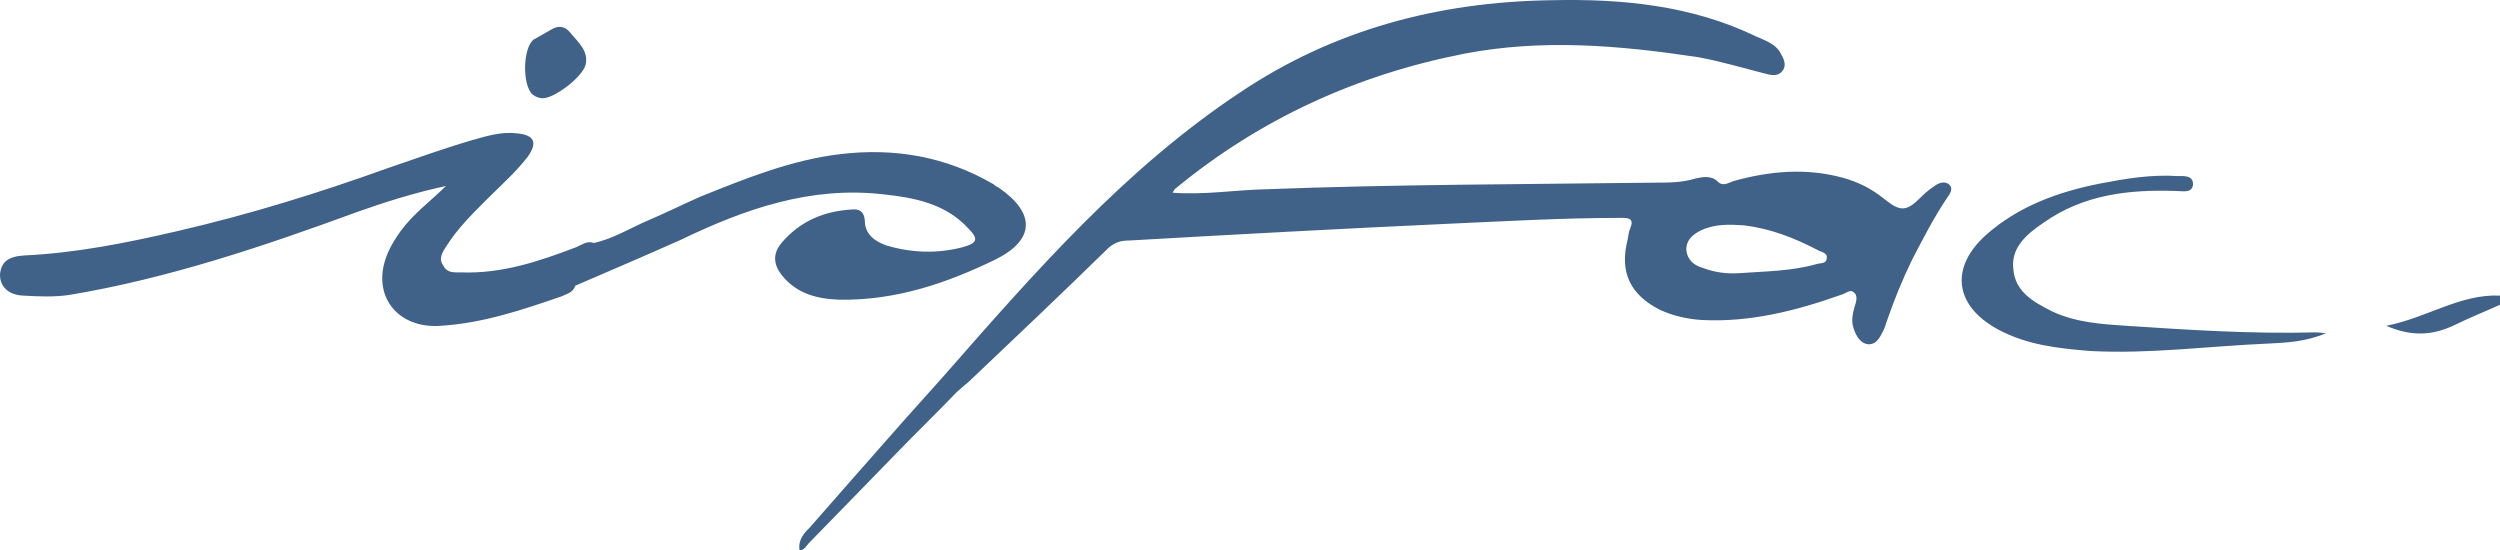 <svg xmlns="http://www.w3.org/2000/svg" width="1090.437" height="240" viewBox="0 0 1090.437 240"><path d="M1040.838 142.106c11.707 5.058 20.743 3.987 29.924-.39 6.607-3.258 13.116-5.786 19.675-8.801v-3.988c-17.489-.73-31.382 9.531-49.6 13.179zM843.803 81.123c-2.186 1.459-3.984 2.918-5.781 4.717-6.51 6.614-9.182 6.614-16.42.73-5.44-4.378-11.319-7.247-17.828-9.046-16.031-4.377-31.868-2.918-47.51 1.41-2.186.73-4.712 2.53-6.899.39-2.865-2.919-6.606-2.189-9.861-1.46-5.83 1.8-11.707 1.8-17.488 1.8-56.935.729-113.869.729-170.803 2.918-13.116.34-26.281 2.528-39.786 1.459.389-.73.874-1.12.874-1.46 37.115-30.686 79.475-49.992 126.5-59.183 34.005-6.517 67.524-3.599 101.383 1.459 10.25 1.799 20.16 4.863 30.313 7.392 2.624.729 5.538 1.07 7.336-1.848 1.457-2.53 0-5.155-1.458-7.684-2.137-3.647-6.606-5.106-10.59-6.906C737.658 2.291 707.394-.626 676.4.103c-48.967.73-94.534 12.79-135.291 40.073-50.425 33.36-89.822 78.636-129.511 123.862-5.927 6.566-11.708 13.082-17.974 20.085-13.505 15.319-27.01 30.638-40.418 45.956-2.623 2.578-5.15 5.447-4.47 9.921 2.187 0 2.916-1.945 3.984-3.015 12.825-13.18 25.601-26.212 37.989-39.002 8.841-9.191 17.877-17.848 26.67-27.04 1.797-1.458 3.254-2.917 5.052-4.327 20.5-19.452 40.903-38.759 61.015-58.455 2.914-2.528 5.44-3.258 9.084-3.258 46.636-2.675 93.417-5.203 140.1-7.343 24.873-1.118 49.551-2.529 74.423-2.529 3.595 0 5.781.34 3.984 4.669-.729 1.459-.729 3.258-1.117 4.863-3.595 14.249 1.117 24.024 14.233 30.637 5.587 2.53 11.708 3.988 18.217 4.377 20.89 1.07 40.904-3.987 60.675-10.99 1.797-.39 3.983-2.578 5.44-1.12 2.138 1.46 1.07 4.378.341 6.664-.729 2.869-1.457 5.786-.34 9.045 1.068 3.258 2.866 6.662 6.51 7.003 3.74 0 5.149-3.404 6.606-6.274.389-.73.729-1.8 1.069-2.918 3.255-9.531 6.898-18.577 11.367-27.768 4.712-9.045 9.376-18.188 15.302-27.039 1.07-1.41 2.915-3.988.73-5.787-1.798-1.459-4.324-.73-6.267.73zm-51.008 33.944c-11.368 3.258-22.686 3.258-34.248 4.085-5.538.34-10.639-.34-15.788-2.286-3.984-1.118-6.898-3.647-7.238-7.975 0-4.328 2.866-6.663 6.51-8.462 6.266-2.869 12.387-2.529 18.653-2.14 11.61 1.41 22.2 5.544 32.451 10.942 1.457.73 3.983 1.12 3.644 3.259 0 2.577-2.527 2.188-3.984 2.577zm-358.657-1.848c17.489-8.656 17.489-20.376 1.458-31.367-.729-.389-1.458-.73-2.186-1.459-20.744-12.06-43.041-16.048-67.185-13.13-21.083 2.529-41.102 10.602-60.879 18.577-7.597 3.355-14.957 7.003-22.55 10.261-7.719 3.258-15.317 8.073-23.76 9.872-2.895-1.07-5.066.73-7.719 1.848-16.036 6.128-32.436 11.672-50.284 10.99-2.895 0-6.155.341-7.719-3.063-2.171-2.87-.364-5.787 1.564-8.656 4.708-7.392 10.858-13.52 17.13-19.793 6.15-6.176 12.78-11.963 18.206-18.966 4.344-6.177 2.896-9.435-4.702-10.164-6.63-.827-13.145 1.118-19.417 2.918-12.421 3.598-24.357 7.975-36.42 12.06-30.269 10.894-60.897 20.425-92.372 27.671-22.19 5.155-44.138 9.532-66.689 10.602C3.62 111.809.364 114.338 0 119.88c0 5.058 3.62 8.706 9.89 9.046 6.875.389 13.87.73 20.744-.34 43.05-7.246 84.293-21.155 125.173-36.133 12.421-4.426 25.207-8.413 38.712-11.331-6.996 6.905-14.229 12.06-19.776 19.695-2.172 3.015-3.98 5.884-5.427 9.143-8.083 18.236 3.614 33.555 22.91 32.145 18.334-1.119 35.458-6.906 52.581-12.79 2.172-1.119 5.063-1.459 6.15-4.717 15.434-6.663 30.751-13.18 46.068-20.036 28.098-13.52 56.57-23.44 88.292-19.793 13.505 1.41 27.01 4.085 36.774 14.59 4.809 4.814 4.469 6.613-2.186 8.461-10.98 2.87-22.2 2.53-33.18-.73-5.149-1.799-9.521-4.863-9.521-10.99-.34-3.988-2.526-5.058-5.781-4.717-12.048.73-22.297 5.058-30.264 14.249-4.095 4.717-4.095 9.434 0 14.589 6.51 7.975 15.302 10.164 25.066 10.504 24.484.39 46.83-7.246 67.913-17.507zm493.22 28.887c-10.979-.73-21.812-1.46-32.062-6.176-8.064-4.085-16.42-8.462-17.148-18.723-1.07-9.386 6.17-15.319 13.165-20.036 17.488-12.4 37.502-14.59 58.002-13.86 2.915 0 6.899 1.07 7.239-2.918 0-3.988-3.984-3.598-6.898-3.598-11.32-.73-22.298 1.07-33.617 3.258-18.217 3.598-35.705 9.872-49.939 22.565-15.69 14.248-13.505 30.637 5.053 40.898 12.824 7.003 26.67 8.462 40.563 9.58 25.892 1.41 52.173-2.188 78.114-3.258 7.627-.389 15.691-.73 24.727-4.474-2.915-.389-3.984-.389-4.712-.389-27.739.73-55.089-1.07-82.487-2.87zM236.728 42.85c5.184 0 17.242-9.191 18.69-14.589 1.447-5.933-3.256-9.921-6.632-13.908-2.171-3.016-5.426-3.356-8.321-1.46-2.531 1.46-5.184 2.918-7.72 4.377-4.702 3.599-5.061 20.036-.359 24.024 1.448 1.07 2.895 1.556 4.343 1.556z" fill="#406188"/></svg>